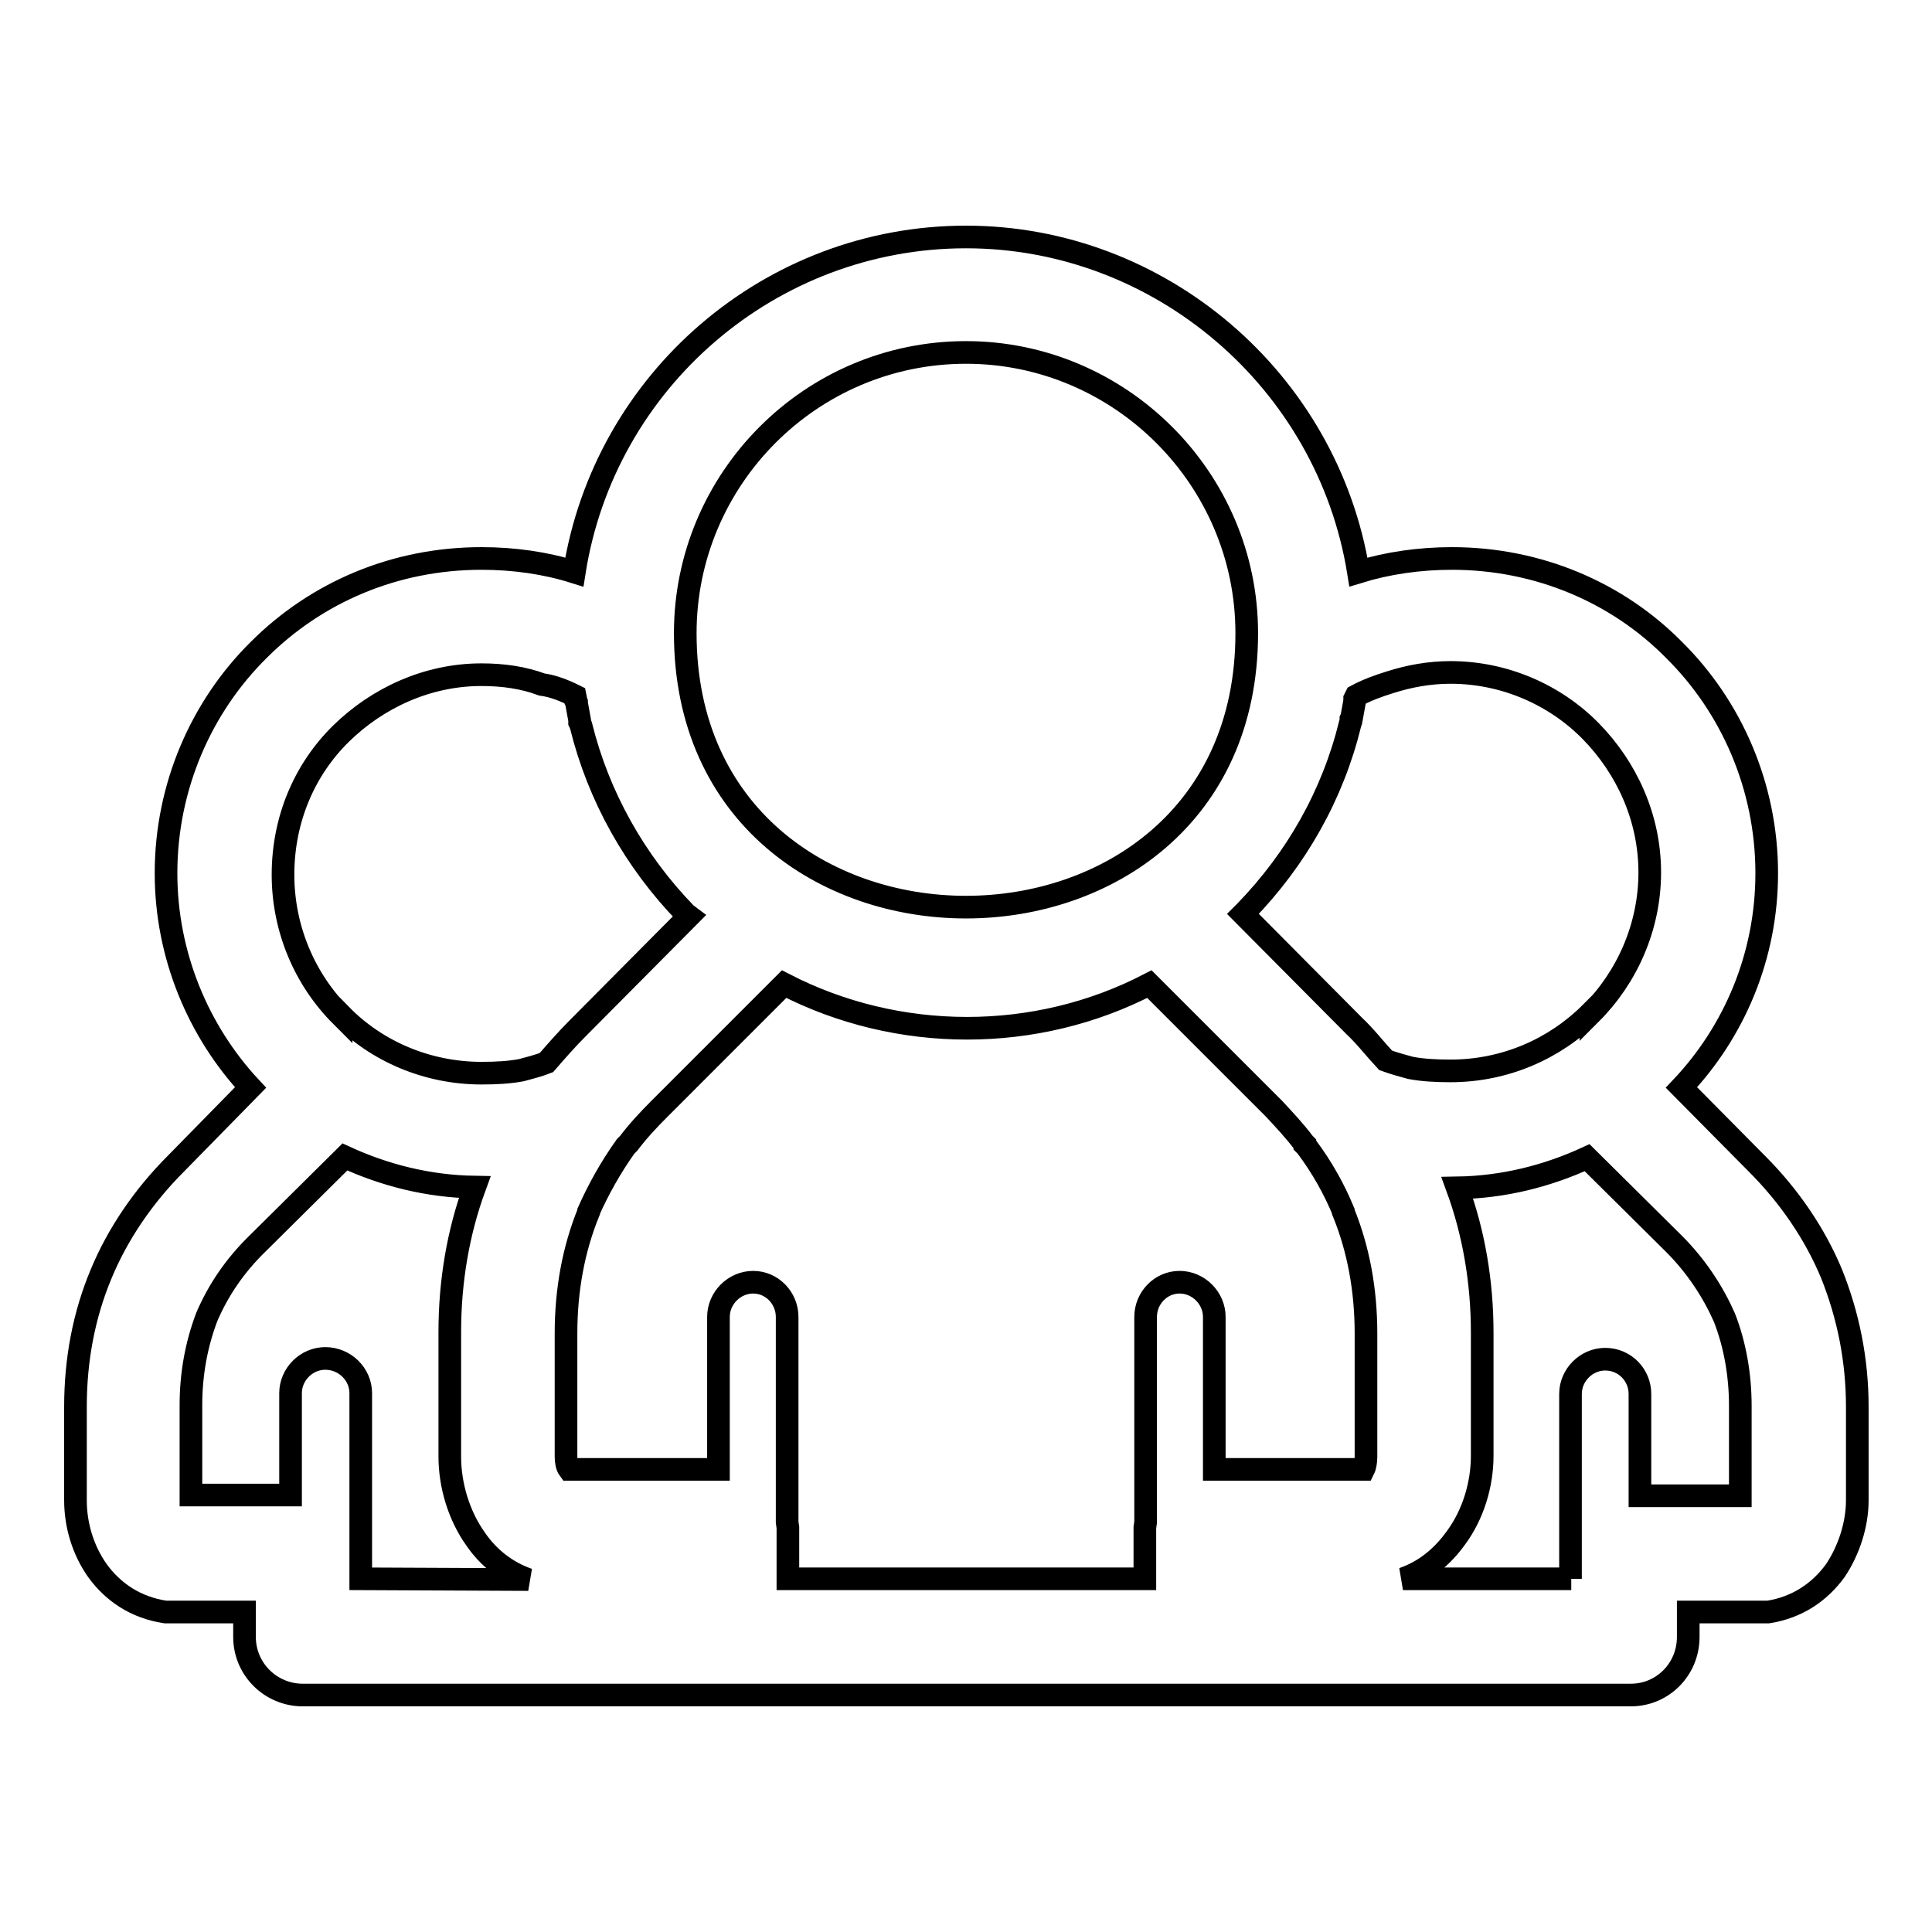 <?xml version="1.0" encoding="utf-8"?>
<!-- Svg Vector Icons : http://www.onlinewebfonts.com/icon -->
<!DOCTYPE svg PUBLIC "-//W3C//DTD SVG 1.1//EN" "http://www.w3.org/Graphics/SVG/1.1/DTD/svg11.dtd">
<svg version="1.1" xmlns="http://www.w3.org/2000/svg" xmlns:xlink="http://www.w3.org/1999/xlink" x="0px" y="0px" viewBox="0 0 256 256" enable-background="new 0 0 256 256" xml:space="preserve">
<g> <path stroke-width="3" fill-opacity="0" stroke="#000000"  d="M128,31.4c-25.9,0-47.9,19-51.9,44.4c-3.8-1.2-8-1.8-12.3-1.8c-11.5,0-21.9,4.5-29.5,12.1 C26.7,93.6,22,104.2,22,115.7c0,10.9,4.3,21,11.2,28.4l-9.9,10.1c-4.3,4.3-7.7,9.3-9.9,14.6l0,0c-2.3,5.5-3.4,11.4-3.4,17.6v12.4 c0,3.3,1,6.6,2.9,9.3c2.1,2.9,5.1,4.9,9,5.5c0.3,0,0.7,0,0.9,0h9.6v3.3c0,4.3,3.5,7.7,7.7,7.7h0.2h175.6h0.2c4.2,0,7.6-3.4,7.6-7.7 v-3.3h9.6c0.3,0,0.7,0,1,0c3.8-0.6,6.8-2.6,8.9-5.5c1.8-2.7,2.9-6.1,2.9-9.3v-12.4c0-6.2-1.2-12.1-3.4-17.6 c-2.2-5.3-5.6-10.3-9.9-14.6l-10-10.1c7-7.4,11.3-17.4,11.3-28.4c0-11.5-4.7-22.1-12.3-29.6c-7.5-7.6-18-12.1-29.4-12.1 c-4.3,0-8.5,0.6-12.4,1.8C175.9,50.4,153.7,31.4,128,31.4L128,31.4z M104.4,209.2L104.4,209.2v-6.7v-0.1l-0.1-0.7v-27.2 c0-2.5-2-4.6-4.5-4.6c-2.5,0-4.6,2.1-4.6,4.6v20.2H75.4c-0.3-0.4-0.4-1.1-0.4-1.7v-16.3c0-5.8,1-11.2,3-16.1v-0.1 c1.3-2.9,2.9-5.8,4.9-8.6l0,0l0.1-0.1l0.1-0.1l0.1-0.1l0.1-0.1c1.2-1.6,2.6-3.1,4.1-4.6l16.5-16.5c15.1,7.8,33.4,7.8,48.4,0 l16.5,16.5c1.4,1.5,2.8,3,4,4.6l0.1,0.1v0.1l0.1,0.1l0.1,0.1l0,0c2.1,2.8,3.7,5.7,4.9,8.6v0.1c2,4.9,3,10.3,3,16.1V193 c0,0.6-0.1,1.3-0.3,1.7h-19.8v-20.2c0-2.5-2.1-4.6-4.6-4.6c-2.5,0-4.5,2.1-4.5,4.6v27.2l-0.1,0.7v0.1v6.7L104.4,209.2L104.4,209.2z  M90.8,83.9L90.8,83.9c0-20.4,16.6-37.2,37.2-37.2c20.4,0,37.2,16.7,37.2,37.2C165.2,132.3,90.8,132.3,90.8,83.9L90.8,83.9z  M208.2,209.2L208.2,209.2h-22.3c2.9-1,5.2-2.9,7-5.4c2.3-3.1,3.5-7.1,3.5-10.9v-16.3c0-6.7-1.1-13.2-3.3-19.2 c6.2-0.1,12-1.6,17.2-4l11.5,11.4c3,3,5.2,6.4,6.7,9.8c1.4,3.6,2.1,7.6,2.1,11.7v11.9h-13.3v-13.5c0-2.5-2-4.6-4.6-4.6 c-2.5,0-4.6,2.1-4.6,4.6V209.2L208.2,209.2z M179.7,92.2L179.7,92.2c1.5-0.8,2.9-1.3,4.5-1.8c2.5-0.8,5.2-1.3,8-1.3 c7.2,0,13.9,3,18.6,7.8c4.7,4.8,7.8,11.4,7.8,18.7c0,7.2-3,13.9-7.8,18.7v-0.1c-4.8,4.8-11.4,7.7-18.6,7.7c-2,0-3.7-0.1-5.3-0.4 c-1.1-0.3-2.2-0.6-3.3-1c-1.4-1.5-2.7-3.2-4.2-4.6l0,0l-14.7-14.8l0.3-0.3l0,0l0,0c6.8-7,11.6-15.5,13.9-24.9l0.1-0.3v-0.2v-0.1 l0.1-0.2l0.4-2.2v-0.1v-0.2l0.1-0.2L179.7,92.2L179.7,92.2z M47.8,209.2L47.8,209.2v-24.6c0-2.5-2.1-4.6-4.7-4.6 c-2.5,0-4.6,2.1-4.6,4.6v13.5H25.3v-11.9c0-4.1,0.7-8,2.1-11.7l0,0l0,0c1.5-3.5,3.7-6.8,6.8-9.8l11.5-11.4c5.2,2.4,11,3.9,17.2,4 c-2.2,6-3.3,12.5-3.3,19.2V193c0,3.8,1.2,7.8,3.4,10.9c1.7,2.5,4.1,4.4,7,5.4L47.8,209.2L47.8,209.2z M76.2,92.2L76.2,92.2l0.1,0.5 v0.2l0.1,0.2v0.1l0.4,2.2l0,0.2v0.1l0.1,0.2l0.1,0.3c2.3,9.3,7.1,17.9,13.9,24.9l0,0l0.4,0.3l-14.7,14.8c-1.5,1.5-2.9,3.1-4.2,4.6 c-1,0.4-2.2,0.7-3.3,1c-1.6,0.3-3.3,0.4-5.3,0.4c-7.2,0-13.9-2.9-18.6-7.7v0.1c-4.8-4.8-7.7-11.5-7.7-18.7c0-7.4,2.9-14,7.7-18.7 c4.8-4.7,11.4-7.8,18.6-7.8c2.9,0,5.6,0.4,8,1.3C73.3,90.9,74.8,91.5,76.2,92.2L76.2,92.2z"/></g>
</svg>